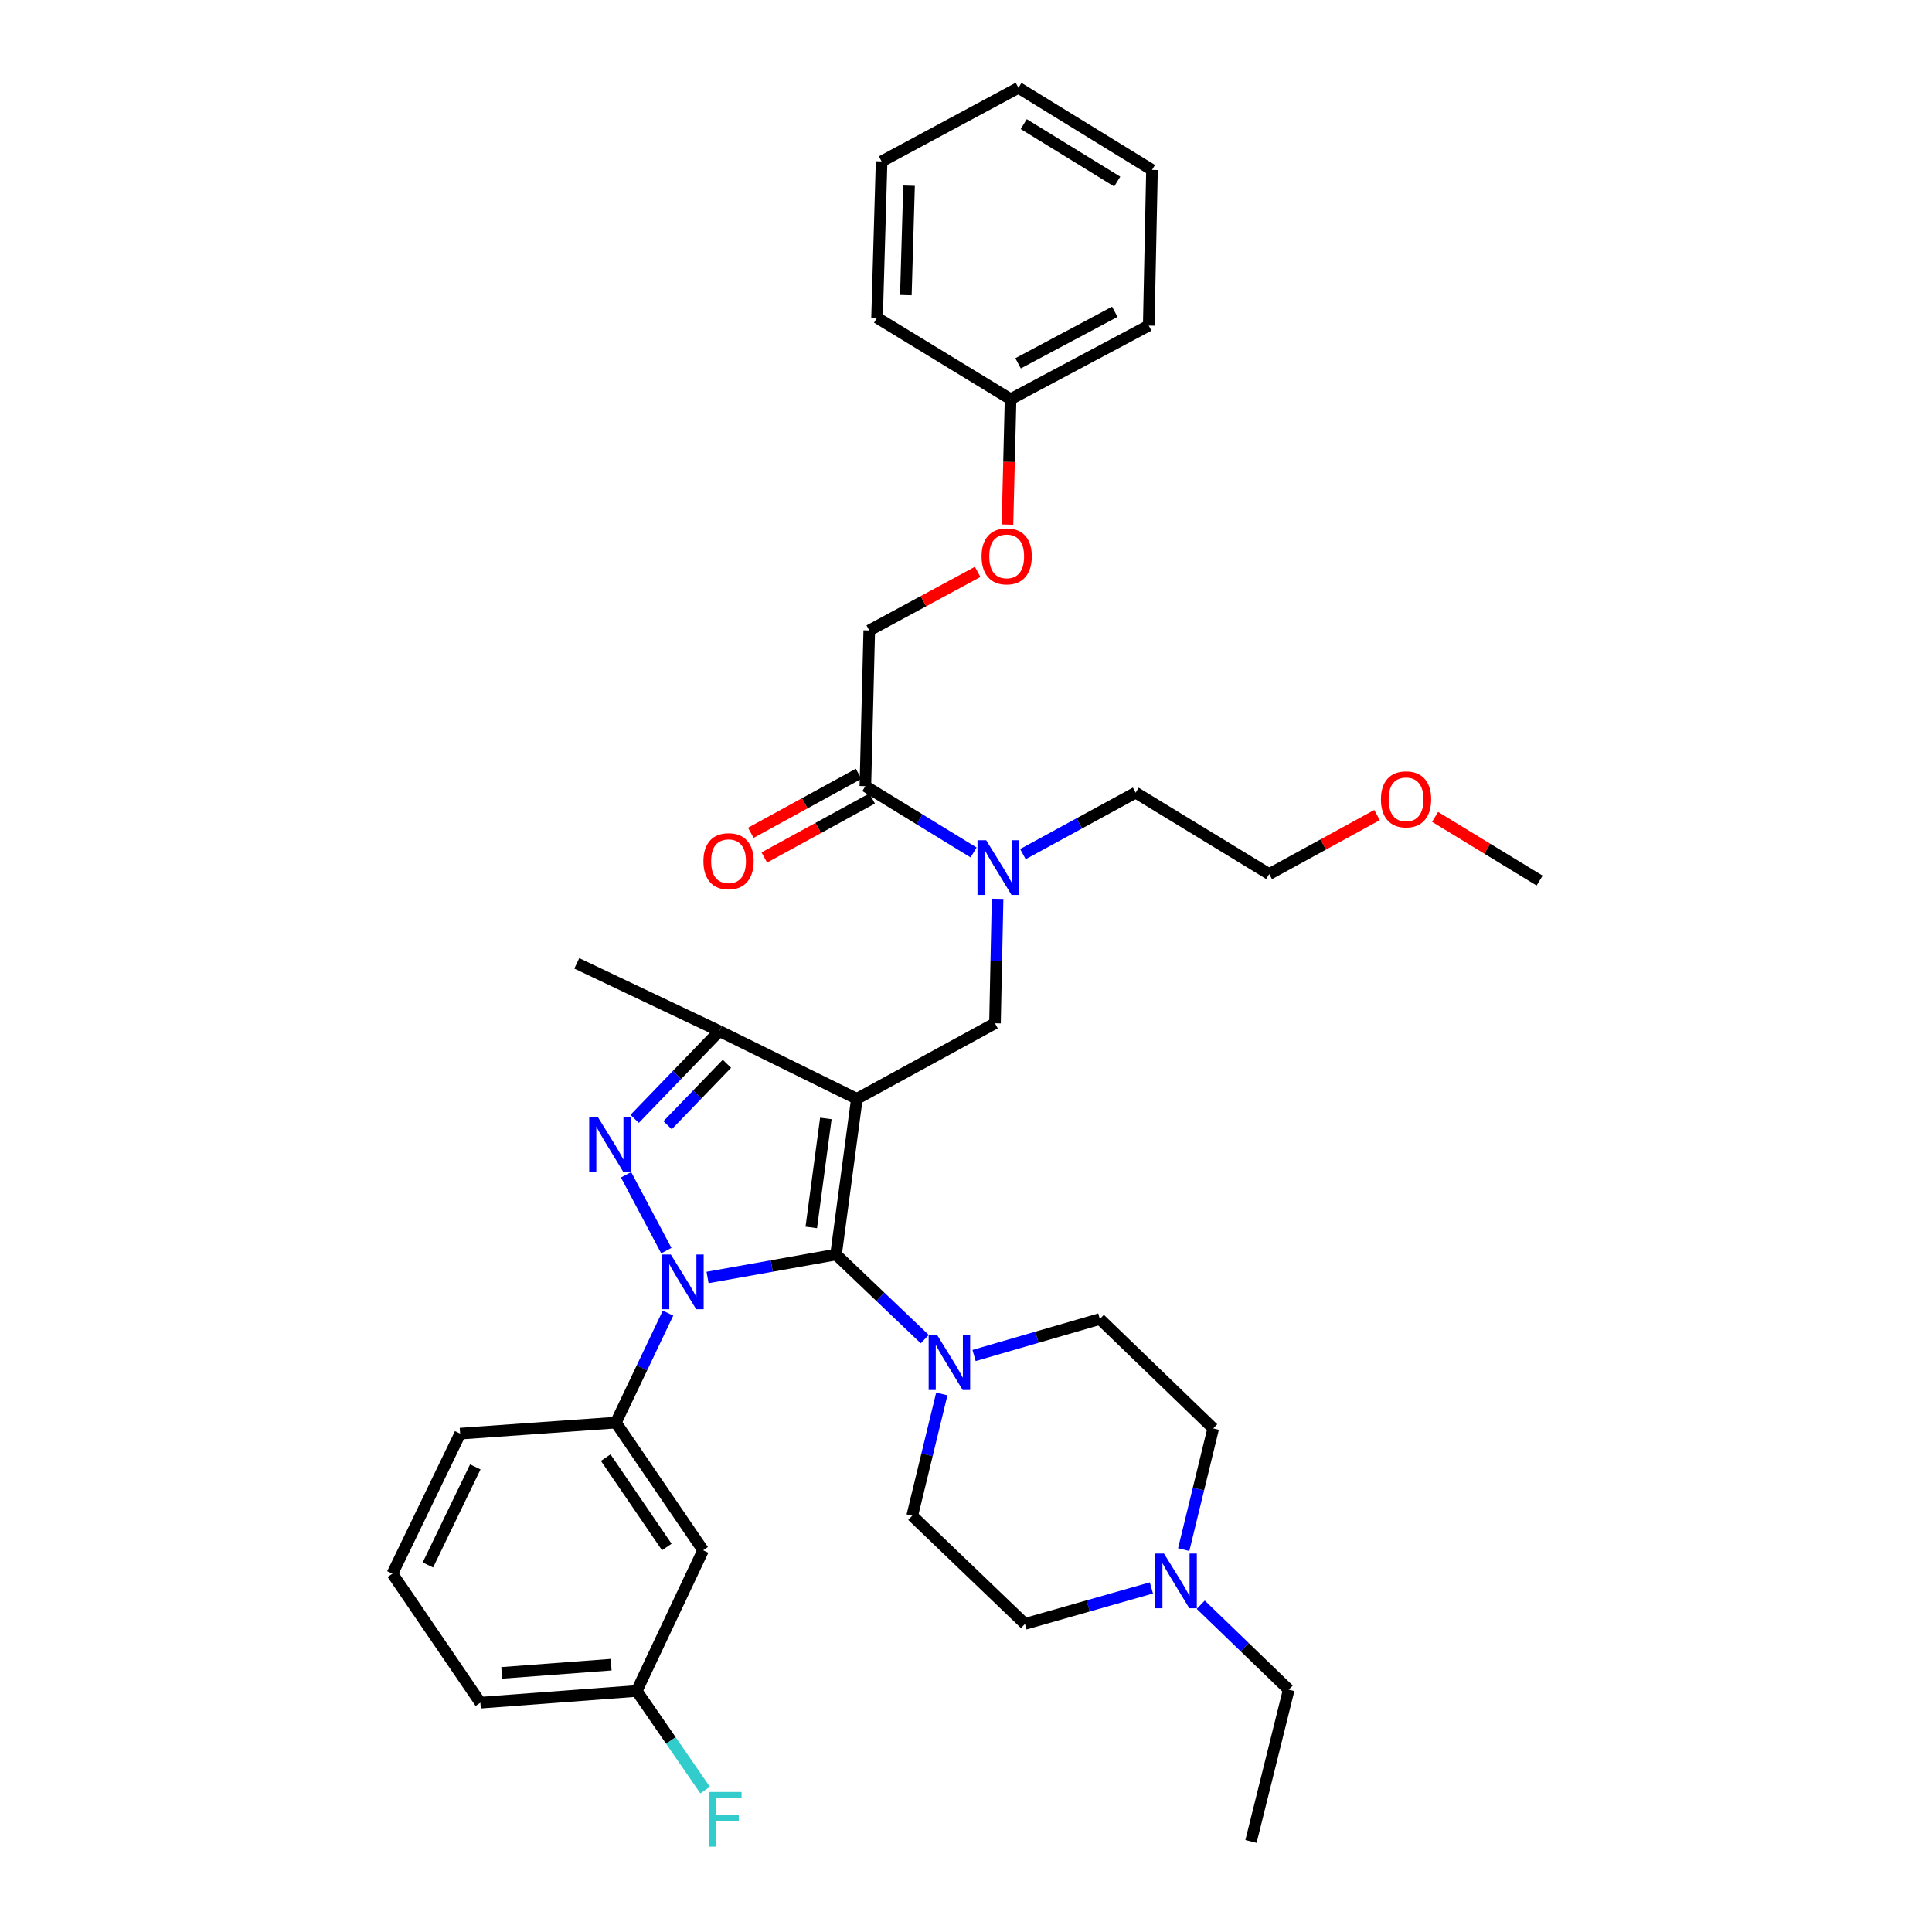 <?xml version='1.0' encoding='iso-8859-1'?>
<svg version='1.1' baseProfile='full'
              xmlns='http://www.w3.org/2000/svg'
                      xmlns:rdkit='http://www.rdkit.org/xml'
                      xmlns:xlink='http://www.w3.org/1999/xlink'
                  xml:space='preserve'
width='1000px' height='1000px' viewBox='0 0 1000 1000'>
<!-- END OF HEADER -->
<rect style='opacity:1.0;fill:#FFFFFF;stroke:none' width='1000' height='1000' x='0' y='0'> </rect>
<path class='bond-1' d='M 443.509,568.742 L 432.733,649.341' style='fill:none;fill-rule:evenodd;stroke:#000000;stroke-width:6px;stroke-linecap:butt;stroke-linejoin:miter;stroke-opacity:1' />
<path class='bond-1' d='M 427.46,578.902 L 419.917,635.321' style='fill:none;fill-rule:evenodd;stroke:#000000;stroke-width:6px;stroke-linecap:butt;stroke-linejoin:miter;stroke-opacity:1' />
<path class='bond-3' d='M 443.509,568.742 L 372.359,533.681' style='fill:none;fill-rule:evenodd;stroke:#000000;stroke-width:6px;stroke-linecap:butt;stroke-linejoin:miter;stroke-opacity:1' />
<path class='bond-5' d='M 443.509,568.742 L 515.007,529.644' style='fill:none;fill-rule:evenodd;stroke:#000000;stroke-width:6px;stroke-linecap:butt;stroke-linejoin:miter;stroke-opacity:1' />
<path class='bond-0' d='M 366.231,661.22 L 399.482,655.28' style='fill:none;fill-rule:evenodd;stroke:#0000FF;stroke-width:6px;stroke-linecap:butt;stroke-linejoin:miter;stroke-opacity:1' />
<path class='bond-0' d='M 399.482,655.28 L 432.733,649.341' style='fill:none;fill-rule:evenodd;stroke:#000000;stroke-width:6px;stroke-linecap:butt;stroke-linejoin:miter;stroke-opacity:1' />
<path class='bond-6' d='M 345.768,679.675 L 332.266,708.007' style='fill:none;fill-rule:evenodd;stroke:#0000FF;stroke-width:6px;stroke-linecap:butt;stroke-linejoin:miter;stroke-opacity:1' />
<path class='bond-6' d='M 332.266,708.007 L 318.765,736.338' style='fill:none;fill-rule:evenodd;stroke:#000000;stroke-width:6px;stroke-linecap:butt;stroke-linejoin:miter;stroke-opacity:1' />
<path class='bond-36' d='M 344.893,647.324 L 324.057,608.072' style='fill:none;fill-rule:evenodd;stroke:#0000FF;stroke-width:6px;stroke-linecap:butt;stroke-linejoin:miter;stroke-opacity:1' />
<path class='bond-4' d='M 432.733,649.341 L 455.687,671.234' style='fill:none;fill-rule:evenodd;stroke:#000000;stroke-width:6px;stroke-linecap:butt;stroke-linejoin:miter;stroke-opacity:1' />
<path class='bond-4' d='M 455.687,671.234 L 478.642,693.128' style='fill:none;fill-rule:evenodd;stroke:#0000FF;stroke-width:6px;stroke-linecap:butt;stroke-linejoin:miter;stroke-opacity:1' />
<path class='bond-2' d='M 328.494,579.119 L 350.427,556.4' style='fill:none;fill-rule:evenodd;stroke:#0000FF;stroke-width:6px;stroke-linecap:butt;stroke-linejoin:miter;stroke-opacity:1' />
<path class='bond-2' d='M 350.427,556.4 L 372.359,533.681' style='fill:none;fill-rule:evenodd;stroke:#000000;stroke-width:6px;stroke-linecap:butt;stroke-linejoin:miter;stroke-opacity:1' />
<path class='bond-2' d='M 345.55,582.417 L 360.903,566.514' style='fill:none;fill-rule:evenodd;stroke:#0000FF;stroke-width:6px;stroke-linecap:butt;stroke-linejoin:miter;stroke-opacity:1' />
<path class='bond-2' d='M 360.903,566.514 L 376.256,550.61' style='fill:none;fill-rule:evenodd;stroke:#000000;stroke-width:6px;stroke-linecap:butt;stroke-linejoin:miter;stroke-opacity:1' />
<path class='bond-21' d='M 372.359,533.681 L 298.54,498.628' style='fill:none;fill-rule:evenodd;stroke:#000000;stroke-width:6px;stroke-linecap:butt;stroke-linejoin:miter;stroke-opacity:1' />
<path class='bond-11' d='M 487.476,721.504 L 479.824,753.025' style='fill:none;fill-rule:evenodd;stroke:#0000FF;stroke-width:6px;stroke-linecap:butt;stroke-linejoin:miter;stroke-opacity:1' />
<path class='bond-11' d='M 479.824,753.025 L 472.171,784.545' style='fill:none;fill-rule:evenodd;stroke:#000000;stroke-width:6px;stroke-linecap:butt;stroke-linejoin:miter;stroke-opacity:1' />
<path class='bond-12' d='M 504.176,701.601 L 536.728,692.156' style='fill:none;fill-rule:evenodd;stroke:#0000FF;stroke-width:6px;stroke-linecap:butt;stroke-linejoin:miter;stroke-opacity:1' />
<path class='bond-12' d='M 536.728,692.156 L 569.281,682.711' style='fill:none;fill-rule:evenodd;stroke:#000000;stroke-width:6px;stroke-linecap:butt;stroke-linejoin:miter;stroke-opacity:1' />
<path class='bond-7' d='M 515.007,529.644 L 515.679,497.437' style='fill:none;fill-rule:evenodd;stroke:#000000;stroke-width:6px;stroke-linecap:butt;stroke-linejoin:miter;stroke-opacity:1' />
<path class='bond-7' d='M 515.679,497.437 L 516.351,465.229' style='fill:none;fill-rule:evenodd;stroke:#0000FF;stroke-width:6px;stroke-linecap:butt;stroke-linejoin:miter;stroke-opacity:1' />
<path class='bond-10' d='M 318.765,736.338 L 363.93,802.415' style='fill:none;fill-rule:evenodd;stroke:#000000;stroke-width:6px;stroke-linecap:butt;stroke-linejoin:miter;stroke-opacity:1' />
<path class='bond-10' d='M 313.518,754.467 L 345.133,800.721' style='fill:none;fill-rule:evenodd;stroke:#000000;stroke-width:6px;stroke-linecap:butt;stroke-linejoin:miter;stroke-opacity:1' />
<path class='bond-22' d='M 318.765,736.338 L 238.166,742.05' style='fill:none;fill-rule:evenodd;stroke:#000000;stroke-width:6px;stroke-linecap:butt;stroke-linejoin:miter;stroke-opacity:1' />
<path class='bond-8' d='M 503.933,441.237 L 475.921,424.071' style='fill:none;fill-rule:evenodd;stroke:#0000FF;stroke-width:6px;stroke-linecap:butt;stroke-linejoin:miter;stroke-opacity:1' />
<path class='bond-8' d='M 475.921,424.071 L 447.91,406.906' style='fill:none;fill-rule:evenodd;stroke:#000000;stroke-width:6px;stroke-linecap:butt;stroke-linejoin:miter;stroke-opacity:1' />
<path class='bond-24' d='M 529.454,442.095 L 558.635,426.187' style='fill:none;fill-rule:evenodd;stroke:#0000FF;stroke-width:6px;stroke-linecap:butt;stroke-linejoin:miter;stroke-opacity:1' />
<path class='bond-24' d='M 558.635,426.187 L 587.815,410.279' style='fill:none;fill-rule:evenodd;stroke:#000000;stroke-width:6px;stroke-linecap:butt;stroke-linejoin:miter;stroke-opacity:1' />
<path class='bond-13' d='M 447.91,406.906 L 449.924,326.324' style='fill:none;fill-rule:evenodd;stroke:#000000;stroke-width:6px;stroke-linecap:butt;stroke-linejoin:miter;stroke-opacity:1' />
<path class='bond-14' d='M 444.413,400.52 L 416.514,415.796' style='fill:none;fill-rule:evenodd;stroke:#000000;stroke-width:6px;stroke-linecap:butt;stroke-linejoin:miter;stroke-opacity:1' />
<path class='bond-14' d='M 416.514,415.796 L 388.614,431.071' style='fill:none;fill-rule:evenodd;stroke:#FF0000;stroke-width:6px;stroke-linecap:butt;stroke-linejoin:miter;stroke-opacity:1' />
<path class='bond-14' d='M 451.406,413.292 L 423.507,428.568' style='fill:none;fill-rule:evenodd;stroke:#000000;stroke-width:6px;stroke-linecap:butt;stroke-linejoin:miter;stroke-opacity:1' />
<path class='bond-14' d='M 423.507,428.568 L 395.607,443.844' style='fill:none;fill-rule:evenodd;stroke:#FF0000;stroke-width:6px;stroke-linecap:butt;stroke-linejoin:miter;stroke-opacity:1' />
<path class='bond-9' d='M 612.68,802.081 L 620.322,770.718' style='fill:none;fill-rule:evenodd;stroke:#0000FF;stroke-width:6px;stroke-linecap:butt;stroke-linejoin:miter;stroke-opacity:1' />
<path class='bond-9' d='M 620.322,770.718 L 627.964,739.356' style='fill:none;fill-rule:evenodd;stroke:#000000;stroke-width:6px;stroke-linecap:butt;stroke-linejoin:miter;stroke-opacity:1' />
<path class='bond-23' d='M 621.501,830.597 L 644.278,852.587' style='fill:none;fill-rule:evenodd;stroke:#0000FF;stroke-width:6px;stroke-linecap:butt;stroke-linejoin:miter;stroke-opacity:1' />
<path class='bond-23' d='M 644.278,852.587 L 667.054,874.576' style='fill:none;fill-rule:evenodd;stroke:#000000;stroke-width:6px;stroke-linecap:butt;stroke-linejoin:miter;stroke-opacity:1' />
<path class='bond-37' d='M 595.962,821.905 L 563.242,831.211' style='fill:none;fill-rule:evenodd;stroke:#0000FF;stroke-width:6px;stroke-linecap:butt;stroke-linejoin:miter;stroke-opacity:1' />
<path class='bond-37' d='M 563.242,831.211 L 530.523,840.518' style='fill:none;fill-rule:evenodd;stroke:#000000;stroke-width:6px;stroke-linecap:butt;stroke-linejoin:miter;stroke-opacity:1' />
<path class='bond-18' d='M 363.93,802.415 L 329.556,875.24' style='fill:none;fill-rule:evenodd;stroke:#000000;stroke-width:6px;stroke-linecap:butt;stroke-linejoin:miter;stroke-opacity:1' />
<path class='bond-17' d='M 472.171,784.545 L 530.523,840.518' style='fill:none;fill-rule:evenodd;stroke:#000000;stroke-width:6px;stroke-linecap:butt;stroke-linejoin:miter;stroke-opacity:1' />
<path class='bond-16' d='M 569.281,682.711 L 627.964,739.356' style='fill:none;fill-rule:evenodd;stroke:#000000;stroke-width:6px;stroke-linecap:butt;stroke-linejoin:miter;stroke-opacity:1' />
<path class='bond-15' d='M 449.924,326.324 L 477.98,311.165' style='fill:none;fill-rule:evenodd;stroke:#000000;stroke-width:6px;stroke-linecap:butt;stroke-linejoin:miter;stroke-opacity:1' />
<path class='bond-15' d='M 477.98,311.165 L 506.036,296.005' style='fill:none;fill-rule:evenodd;stroke:#FF0000;stroke-width:6px;stroke-linecap:butt;stroke-linejoin:miter;stroke-opacity:1' />
<path class='bond-20' d='M 521.463,271.537 L 522.268,239.078' style='fill:none;fill-rule:evenodd;stroke:#FF0000;stroke-width:6px;stroke-linecap:butt;stroke-linejoin:miter;stroke-opacity:1' />
<path class='bond-20' d='M 522.268,239.078 L 523.072,206.619' style='fill:none;fill-rule:evenodd;stroke:#000000;stroke-width:6px;stroke-linecap:butt;stroke-linejoin:miter;stroke-opacity:1' />
<path class='bond-19' d='M 329.556,875.24 L 347.264,900.895' style='fill:none;fill-rule:evenodd;stroke:#000000;stroke-width:6px;stroke-linecap:butt;stroke-linejoin:miter;stroke-opacity:1' />
<path class='bond-19' d='M 347.264,900.895 L 364.971,926.55' style='fill:none;fill-rule:evenodd;stroke:#33CCCC;stroke-width:6px;stroke-linecap:butt;stroke-linejoin:miter;stroke-opacity:1' />
<path class='bond-27' d='M 329.556,875.24 L 248.642,881.307' style='fill:none;fill-rule:evenodd;stroke:#000000;stroke-width:6px;stroke-linecap:butt;stroke-linejoin:miter;stroke-opacity:1' />
<path class='bond-27' d='M 316.33,861.629 L 259.691,865.876' style='fill:none;fill-rule:evenodd;stroke:#000000;stroke-width:6px;stroke-linecap:butt;stroke-linejoin:miter;stroke-opacity:1' />
<path class='bond-29' d='M 523.072,206.619 L 594.586,168.516' style='fill:none;fill-rule:evenodd;stroke:#000000;stroke-width:6px;stroke-linecap:butt;stroke-linejoin:miter;stroke-opacity:1' />
<path class='bond-29' d='M 526.952,188.052 L 577.011,161.38' style='fill:none;fill-rule:evenodd;stroke:#000000;stroke-width:6px;stroke-linecap:butt;stroke-linejoin:miter;stroke-opacity:1' />
<path class='bond-30' d='M 523.072,206.619 L 453.961,164.471' style='fill:none;fill-rule:evenodd;stroke:#000000;stroke-width:6px;stroke-linecap:butt;stroke-linejoin:miter;stroke-opacity:1' />
<path class='bond-25' d='M 238.166,742.05 L 203.105,814.55' style='fill:none;fill-rule:evenodd;stroke:#000000;stroke-width:6px;stroke-linecap:butt;stroke-linejoin:miter;stroke-opacity:1' />
<path class='bond-25' d='M 246.016,759.264 L 221.473,810.015' style='fill:none;fill-rule:evenodd;stroke:#000000;stroke-width:6px;stroke-linecap:butt;stroke-linejoin:miter;stroke-opacity:1' />
<path class='bond-32' d='M 667.054,874.576 L 647.509,953.128' style='fill:none;fill-rule:evenodd;stroke:#000000;stroke-width:6px;stroke-linecap:butt;stroke-linejoin:miter;stroke-opacity:1' />
<path class='bond-28' d='M 587.815,410.279 L 656.942,452.419' style='fill:none;fill-rule:evenodd;stroke:#000000;stroke-width:6px;stroke-linecap:butt;stroke-linejoin:miter;stroke-opacity:1' />
<path class='bond-38' d='M 203.105,814.55 L 248.642,881.307' style='fill:none;fill-rule:evenodd;stroke:#000000;stroke-width:6px;stroke-linecap:butt;stroke-linejoin:miter;stroke-opacity:1' />
<path class='bond-26' d='M 712.749,421.88 L 684.846,437.149' style='fill:none;fill-rule:evenodd;stroke:#FF0000;stroke-width:6px;stroke-linecap:butt;stroke-linejoin:miter;stroke-opacity:1' />
<path class='bond-26' d='M 684.846,437.149 L 656.942,452.419' style='fill:none;fill-rule:evenodd;stroke:#000000;stroke-width:6px;stroke-linecap:butt;stroke-linejoin:miter;stroke-opacity:1' />
<path class='bond-31' d='M 742.792,422.818 L 769.843,439.305' style='fill:none;fill-rule:evenodd;stroke:#FF0000;stroke-width:6px;stroke-linecap:butt;stroke-linejoin:miter;stroke-opacity:1' />
<path class='bond-31' d='M 769.843,439.305 L 796.895,455.793' style='fill:none;fill-rule:evenodd;stroke:#000000;stroke-width:6px;stroke-linecap:butt;stroke-linejoin:miter;stroke-opacity:1' />
<path class='bond-33' d='M 594.586,168.516 L 596.268,87.942' style='fill:none;fill-rule:evenodd;stroke:#000000;stroke-width:6px;stroke-linecap:butt;stroke-linejoin:miter;stroke-opacity:1' />
<path class='bond-34' d='M 453.961,164.471 L 456.315,83.549' style='fill:none;fill-rule:evenodd;stroke:#000000;stroke-width:6px;stroke-linecap:butt;stroke-linejoin:miter;stroke-opacity:1' />
<path class='bond-34' d='M 468.87,152.757 L 470.518,96.111' style='fill:none;fill-rule:evenodd;stroke:#000000;stroke-width:6px;stroke-linecap:butt;stroke-linejoin:miter;stroke-opacity:1' />
<path class='bond-39' d='M 596.268,87.942 L 527.141,45.455' style='fill:none;fill-rule:evenodd;stroke:#000000;stroke-width:6px;stroke-linecap:butt;stroke-linejoin:miter;stroke-opacity:1' />
<path class='bond-39' d='M 578.274,93.975 L 529.885,64.233' style='fill:none;fill-rule:evenodd;stroke:#000000;stroke-width:6px;stroke-linecap:butt;stroke-linejoin:miter;stroke-opacity:1' />
<path class='bond-35' d='M 456.315,83.549 L 527.141,45.455' style='fill:none;fill-rule:evenodd;stroke:#000000;stroke-width:6px;stroke-linecap:butt;stroke-linejoin:miter;stroke-opacity:1' />
<path  class='atom-1' d='M 347.218 649.338
L 356.498 664.338
Q 357.418 665.818, 358.898 668.498
Q 360.378 671.178, 360.458 671.338
L 360.458 649.338
L 364.218 649.338
L 364.218 677.658
L 360.338 677.658
L 350.378 661.258
Q 349.218 659.338, 347.978 657.138
Q 346.778 654.938, 346.418 654.258
L 346.418 677.658
L 342.738 677.658
L 342.738 649.338
L 347.218 649.338
' fill='#0000FF'/>
<path  class='atom-3' d='M 309.455 578.196
L 318.735 593.196
Q 319.655 594.676, 321.135 597.356
Q 322.615 600.036, 322.695 600.196
L 322.695 578.196
L 326.455 578.196
L 326.455 606.516
L 322.575 606.516
L 312.615 590.116
Q 311.455 588.196, 310.215 585.996
Q 309.015 583.796, 308.655 583.116
L 308.655 606.516
L 304.975 606.516
L 304.975 578.196
L 309.455 578.196
' fill='#0000FF'/>
<path  class='atom-5' d='M 485.149 691.146
L 494.429 706.146
Q 495.349 707.626, 496.829 710.306
Q 498.309 712.986, 498.389 713.146
L 498.389 691.146
L 502.149 691.146
L 502.149 719.466
L 498.269 719.466
L 488.309 703.066
Q 487.149 701.146, 485.909 698.946
Q 484.709 696.746, 484.349 696.066
L 484.349 719.466
L 480.669 719.466
L 480.669 691.146
L 485.149 691.146
' fill='#0000FF'/>
<path  class='atom-8' d='M 510.429 434.894
L 519.709 449.894
Q 520.629 451.374, 522.109 454.054
Q 523.589 456.734, 523.669 456.894
L 523.669 434.894
L 527.429 434.894
L 527.429 463.214
L 523.549 463.214
L 513.589 446.814
Q 512.429 444.894, 511.189 442.694
Q 509.989 440.494, 509.629 439.814
L 509.629 463.214
L 505.949 463.214
L 505.949 434.894
L 510.429 434.894
' fill='#0000FF'/>
<path  class='atom-10' d='M 602.475 804.111
L 611.755 819.111
Q 612.675 820.591, 614.155 823.271
Q 615.635 825.951, 615.715 826.111
L 615.715 804.111
L 619.475 804.111
L 619.475 832.431
L 615.595 832.431
L 605.635 816.031
Q 604.475 814.111, 603.235 811.911
Q 602.035 809.711, 601.675 809.031
L 601.675 832.431
L 597.995 832.431
L 597.995 804.111
L 602.475 804.111
' fill='#0000FF'/>
<path  class='atom-15' d='M 364.092 445.76
Q 364.092 438.96, 367.452 435.16
Q 370.812 431.36, 377.092 431.36
Q 383.372 431.36, 386.732 435.16
Q 390.092 438.96, 390.092 445.76
Q 390.092 452.64, 386.692 456.56
Q 383.292 460.44, 377.092 460.44
Q 370.852 460.44, 367.452 456.56
Q 364.092 452.68, 364.092 445.76
M 377.092 457.24
Q 381.412 457.24, 383.732 454.36
Q 386.092 451.44, 386.092 445.76
Q 386.092 440.2, 383.732 437.4
Q 381.412 434.56, 377.092 434.56
Q 372.772 434.56, 370.412 437.36
Q 368.092 440.16, 368.092 445.76
Q 368.092 451.48, 370.412 454.36
Q 372.772 457.24, 377.092 457.24
' fill='#FF0000'/>
<path  class='atom-16' d='M 508.058 287.969
Q 508.058 281.169, 511.418 277.369
Q 514.778 273.569, 521.058 273.569
Q 527.338 273.569, 530.698 277.369
Q 534.058 281.169, 534.058 287.969
Q 534.058 294.849, 530.658 298.769
Q 527.258 302.649, 521.058 302.649
Q 514.818 302.649, 511.418 298.769
Q 508.058 294.889, 508.058 287.969
M 521.058 299.449
Q 525.378 299.449, 527.698 296.569
Q 530.058 293.649, 530.058 287.969
Q 530.058 282.409, 527.698 279.609
Q 525.378 276.769, 521.058 276.769
Q 516.738 276.769, 514.378 279.569
Q 512.058 282.369, 512.058 287.969
Q 512.058 293.689, 514.378 296.569
Q 516.738 299.449, 521.058 299.449
' fill='#FF0000'/>
<path  class='atom-20' d='M 366.989 927.513
L 383.829 927.513
L 383.829 930.753
L 370.789 930.753
L 370.789 939.353
L 382.389 939.353
L 382.389 942.633
L 370.789 942.633
L 370.789 955.833
L 366.989 955.833
L 366.989 927.513
' fill='#33CCCC'/>
<path  class='atom-27' d='M 714.768 413.741
Q 714.768 406.941, 718.128 403.141
Q 721.488 399.341, 727.768 399.341
Q 734.048 399.341, 737.408 403.141
Q 740.768 406.941, 740.768 413.741
Q 740.768 420.621, 737.368 424.541
Q 733.968 428.421, 727.768 428.421
Q 721.528 428.421, 718.128 424.541
Q 714.768 420.661, 714.768 413.741
M 727.768 425.221
Q 732.088 425.221, 734.408 422.341
Q 736.768 419.421, 736.768 413.741
Q 736.768 408.181, 734.408 405.381
Q 732.088 402.541, 727.768 402.541
Q 723.448 402.541, 721.088 405.341
Q 718.768 408.141, 718.768 413.741
Q 718.768 419.461, 721.088 422.341
Q 723.448 425.221, 727.768 425.221
' fill='#FF0000'/>
</svg>
